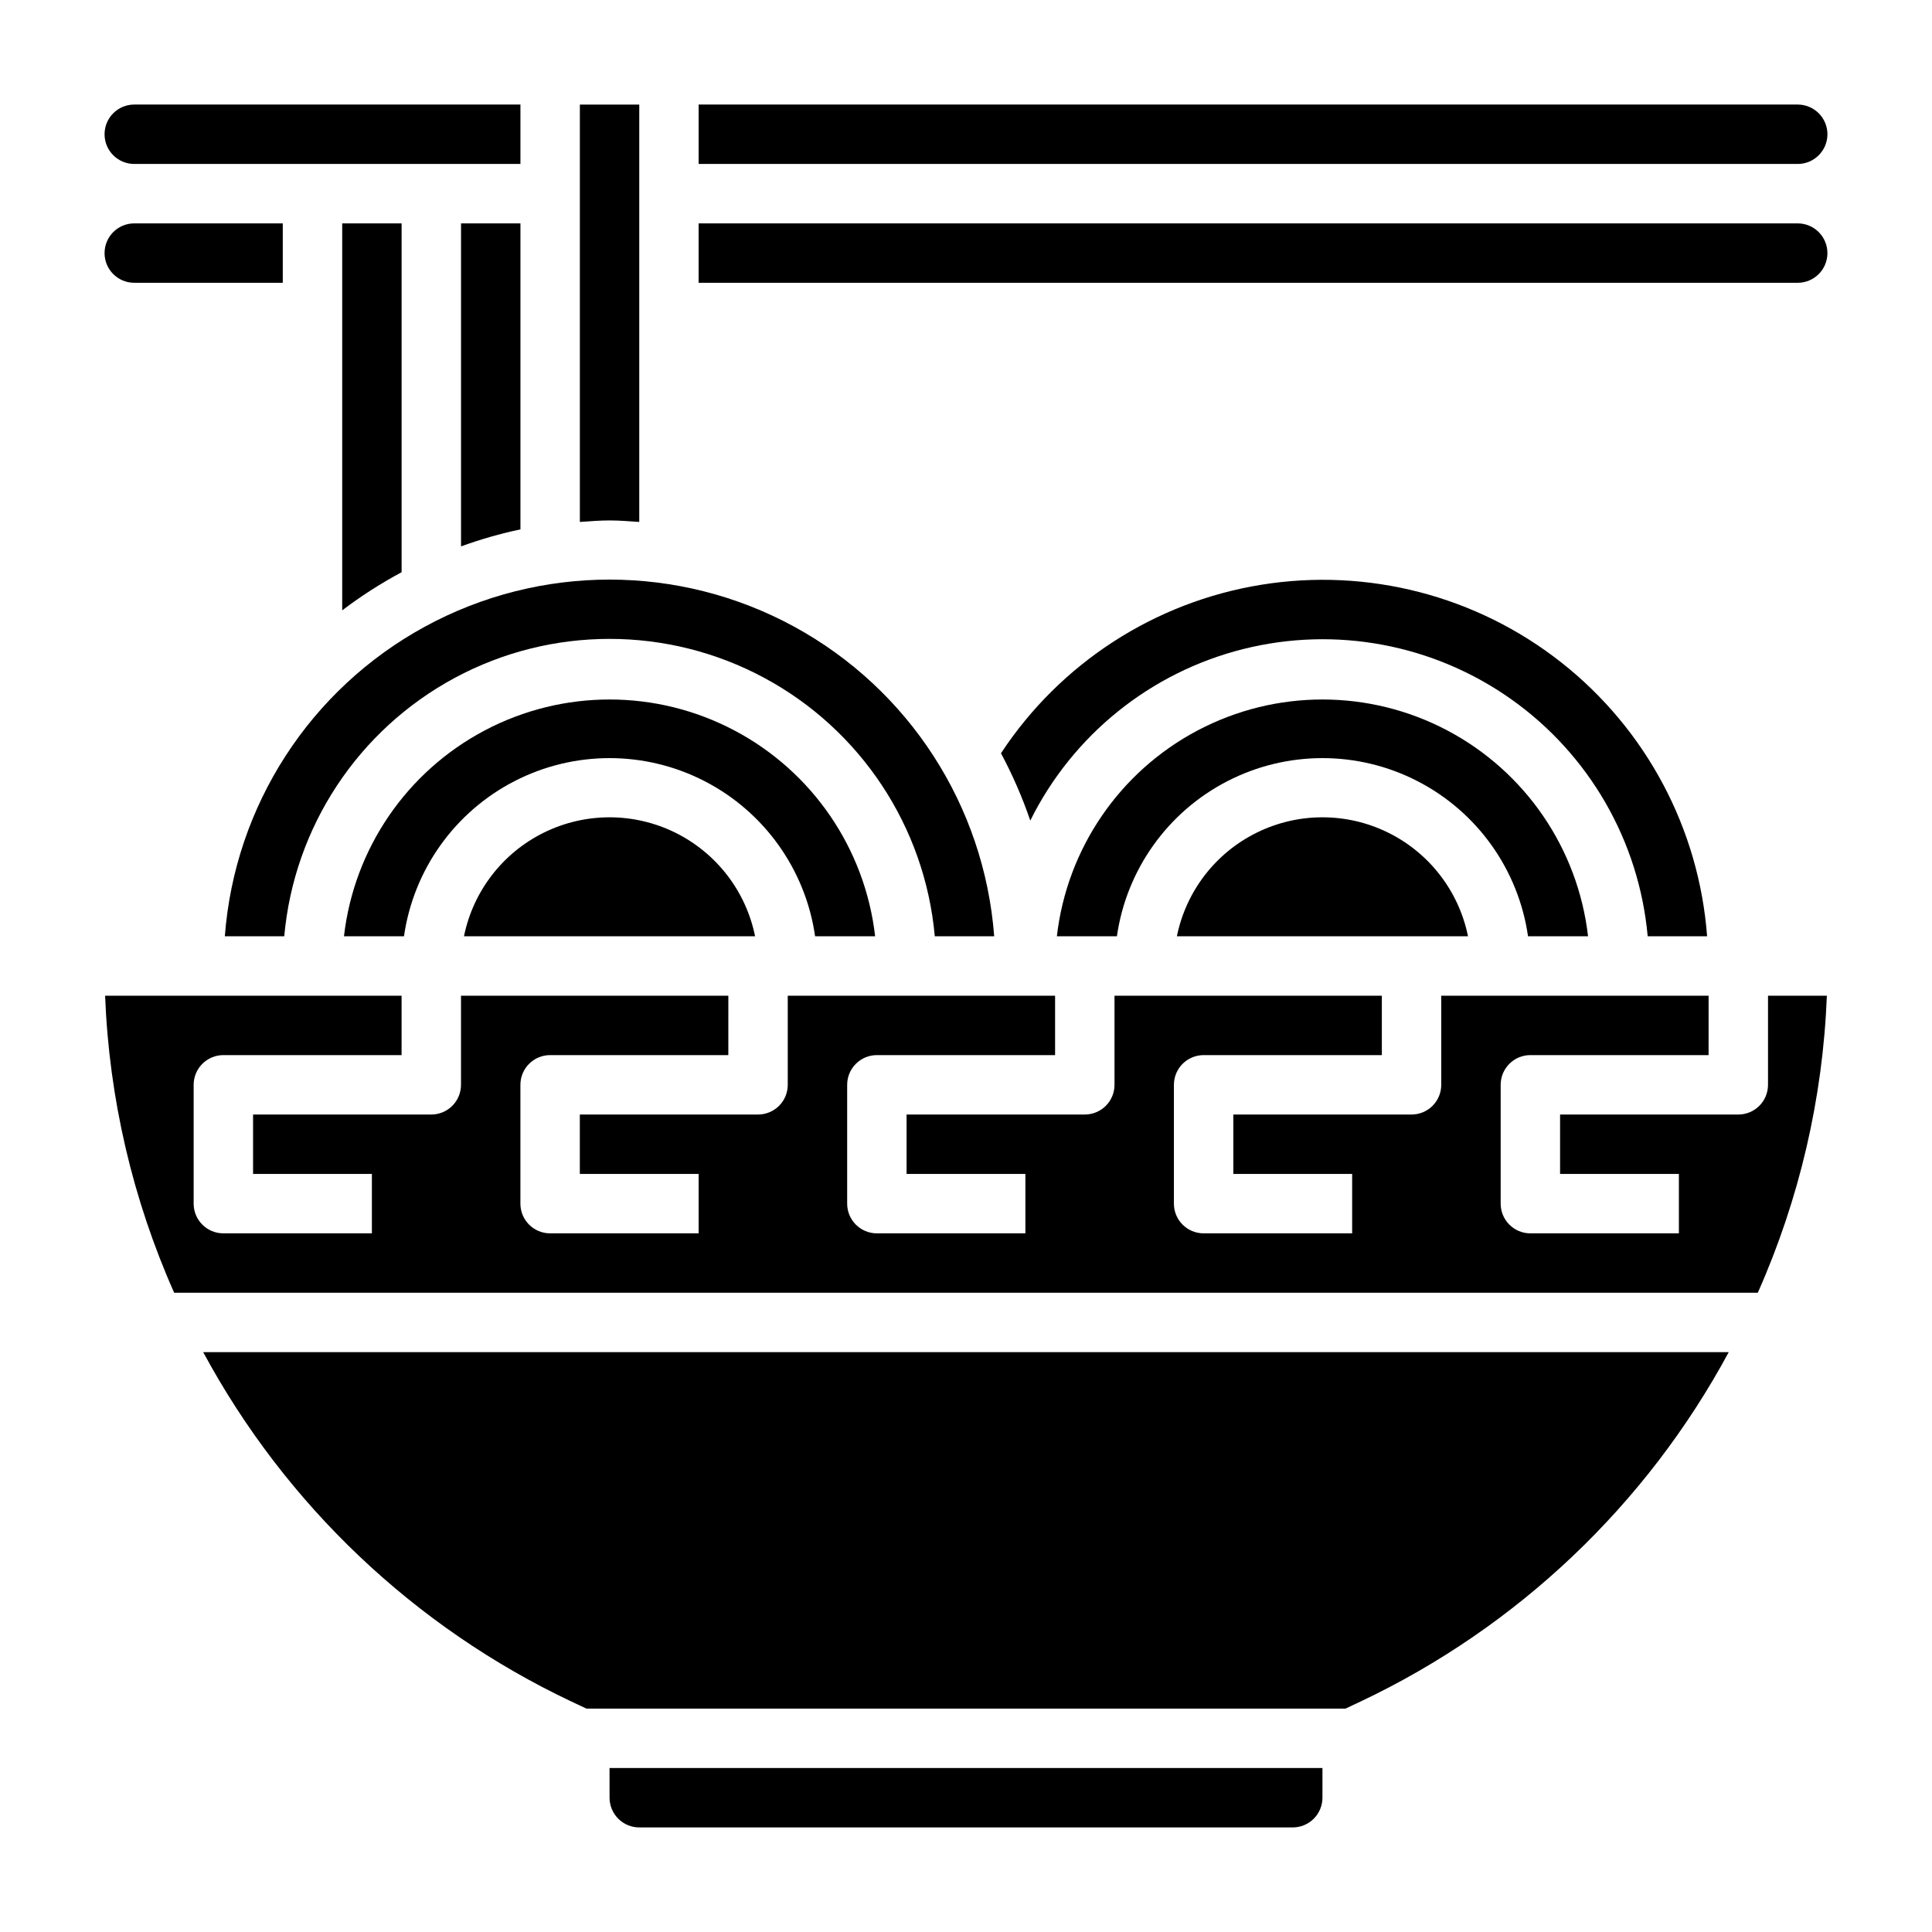 <?xml version="1.0" encoding="UTF-8"?>
<!-- Uploaded to: SVG Repo, www.svgrepo.com, Generator: SVG Repo Mixer Tools -->
<svg fill="#000000" width="800px" height="800px" version="1.1" viewBox="144 144 512 512" xmlns="http://www.w3.org/2000/svg">
 <g>
  <path d="m179.58 187.45h102.34v-15.742h-102.34c-4.348 0-7.871 3.523-7.871 7.871 0 4.348 3.523 7.871 7.871 7.871z"/>
  <path d="m407.47 392.12c-2.617-34.594-22.598-65.496-53.07-82.082-30.473-16.586-67.273-16.586-97.746 0-30.469 16.586-50.453 47.488-53.07 82.082h15.746c2.598-28.965 19.574-54.688 45.18-68.473 25.609-13.781 56.43-13.781 82.035 0 25.609 13.785 42.582 39.508 45.184 68.473z"/>
  <path d="m628.29 179.58c0-2.09-0.832-4.09-2.309-5.566-1.477-1.477-3.477-2.305-5.566-2.305h-291.27v15.742h291.27c2.09 0 4.09-0.828 5.566-2.305 1.477-1.477 2.309-3.481 2.309-5.566z"/>
  <path d="m266.18 288.8c5.133-1.871 10.395-3.379 15.742-4.508v-81.098h-15.742z"/>
  <path d="m305.54 281.92c2.66 0 5.258 0.227 7.871 0.402v-110.61h-15.742v110.61c2.613-0.176 5.211-0.402 7.871-0.402z"/>
  <path d="m266.96 392.12h77.145c-2.426-11.953-10.262-22.109-21.211-27.488-10.949-5.383-23.773-5.383-34.723 0-10.949 5.379-18.781 15.535-21.211 27.488z"/>
  <path d="m360.01 392.12h15.91c-2.672-23.234-16.641-43.652-37.328-54.562-20.688-10.914-45.426-10.914-66.113 0-20.684 10.91-34.652 31.328-37.324 54.562h15.906c2.531-17.621 13.43-32.93 29.254-41.09s34.617-8.16 50.441 0c15.824 8.16 26.723 23.469 29.254 41.09z"/>
  <path d="m250.43 203.2h-15.742v102.55c4.973-3.777 10.234-7.16 15.742-10.105z"/>
  <path d="m596.4 392.12c-2.144-28.516-16.148-54.832-38.609-72.539-22.457-17.707-51.312-25.184-79.543-20.613-28.234 4.57-53.254 20.766-68.98 44.652 3.07 5.727 5.668 11.691 7.769 17.84 11.238-22.66 31.836-39.262 56.367-45.438 24.527-6.176 50.531-1.301 71.16 13.336s33.816 37.57 36.09 62.762z"/>
  <path d="m548.94 392.12h15.91c-2.676-23.234-16.645-43.652-37.328-54.562-20.688-10.914-45.426-10.914-66.113 0-20.684 10.91-34.652 31.328-37.328 54.562h15.91c2.531-17.621 13.43-32.93 29.254-41.09 15.824-8.16 34.617-8.16 50.441 0 15.824 8.16 26.723 23.469 29.254 41.09z"/>
  <path d="m455.89 392.12h77.145c-2.426-11.953-10.262-22.109-21.211-27.488-10.949-5.383-23.773-5.383-34.723 0-10.949 5.379-18.785 15.535-21.211 27.488z"/>
  <path d="m620.41 203.2h-291.27v15.742h291.27c4.348 0 7.875-3.523 7.875-7.871 0-4.348-3.527-7.871-7.875-7.871z"/>
  <path d="m305.54 620.41c0 2.09 0.828 4.09 2.305 5.566 1.477 1.477 3.481 2.309 5.566 2.309h173.18c2.09 0 4.09-0.832 5.566-2.309 1.477-1.477 2.305-3.477 2.305-5.566v-7.871h-188.93z"/>
  <path d="m179.58 218.94h39.359v-15.742h-39.359c-4.348 0-7.871 3.523-7.871 7.871 0 4.348 3.523 7.871 7.871 7.871z"/>
  <path d="m295.4 594.91 4.023 1.891h201.14l4.023-1.891c41.551-19.676 75.727-52.109 97.543-92.574h-404.28c21.82 40.465 55.996 72.898 97.543 92.574z"/>
  <path d="m612.54 431.49c0 2.086-0.828 4.09-2.305 5.566-1.477 1.473-3.481 2.305-5.566 2.305h-47.234v15.742h31.488v15.742l-39.359 0.004c-4.348 0-7.871-3.523-7.871-7.871v-31.488c0-4.348 3.523-7.875 7.871-7.875h47.23l0.004-15.742h-70.852v23.617c0 2.086-0.828 4.09-2.305 5.566-1.477 1.473-3.477 2.305-5.566 2.305h-47.23v15.742h31.488v15.742l-39.359 0.004c-4.348 0-7.875-3.523-7.875-7.871v-31.488c0-4.348 3.527-7.875 7.875-7.875h47.23v-15.742h-70.848v23.617c0 2.086-0.832 4.09-2.305 5.566-1.477 1.473-3.481 2.305-5.566 2.305h-47.234v15.742h31.488v15.742l-39.359 0.004c-4.348 0-7.871-3.523-7.871-7.871v-31.488c0-4.348 3.523-7.875 7.871-7.875h47.23v-15.742h-70.848v23.617c0 2.086-0.828 4.09-2.305 5.566-1.477 1.473-3.481 2.305-5.566 2.305h-47.23v15.742h31.488v15.742l-39.363 0.004c-4.348 0-7.871-3.523-7.871-7.871v-31.488c0-4.348 3.523-7.875 7.871-7.875h47.23l0.004-15.742h-70.848v23.617c0 2.086-0.832 4.09-2.309 5.566-1.477 1.473-3.477 2.305-5.566 2.305h-47.23v15.742h31.488v15.742l-39.359 0.004c-4.348 0-7.875-3.523-7.875-7.871v-31.488c0-4.348 3.527-7.875 7.875-7.875h47.23v-15.742h-78.57c1.055 27.164 7.266 53.875 18.301 78.719h419.68c11.035-24.844 17.246-51.555 18.301-78.719h-15.594z"/>
 </g>
</svg>